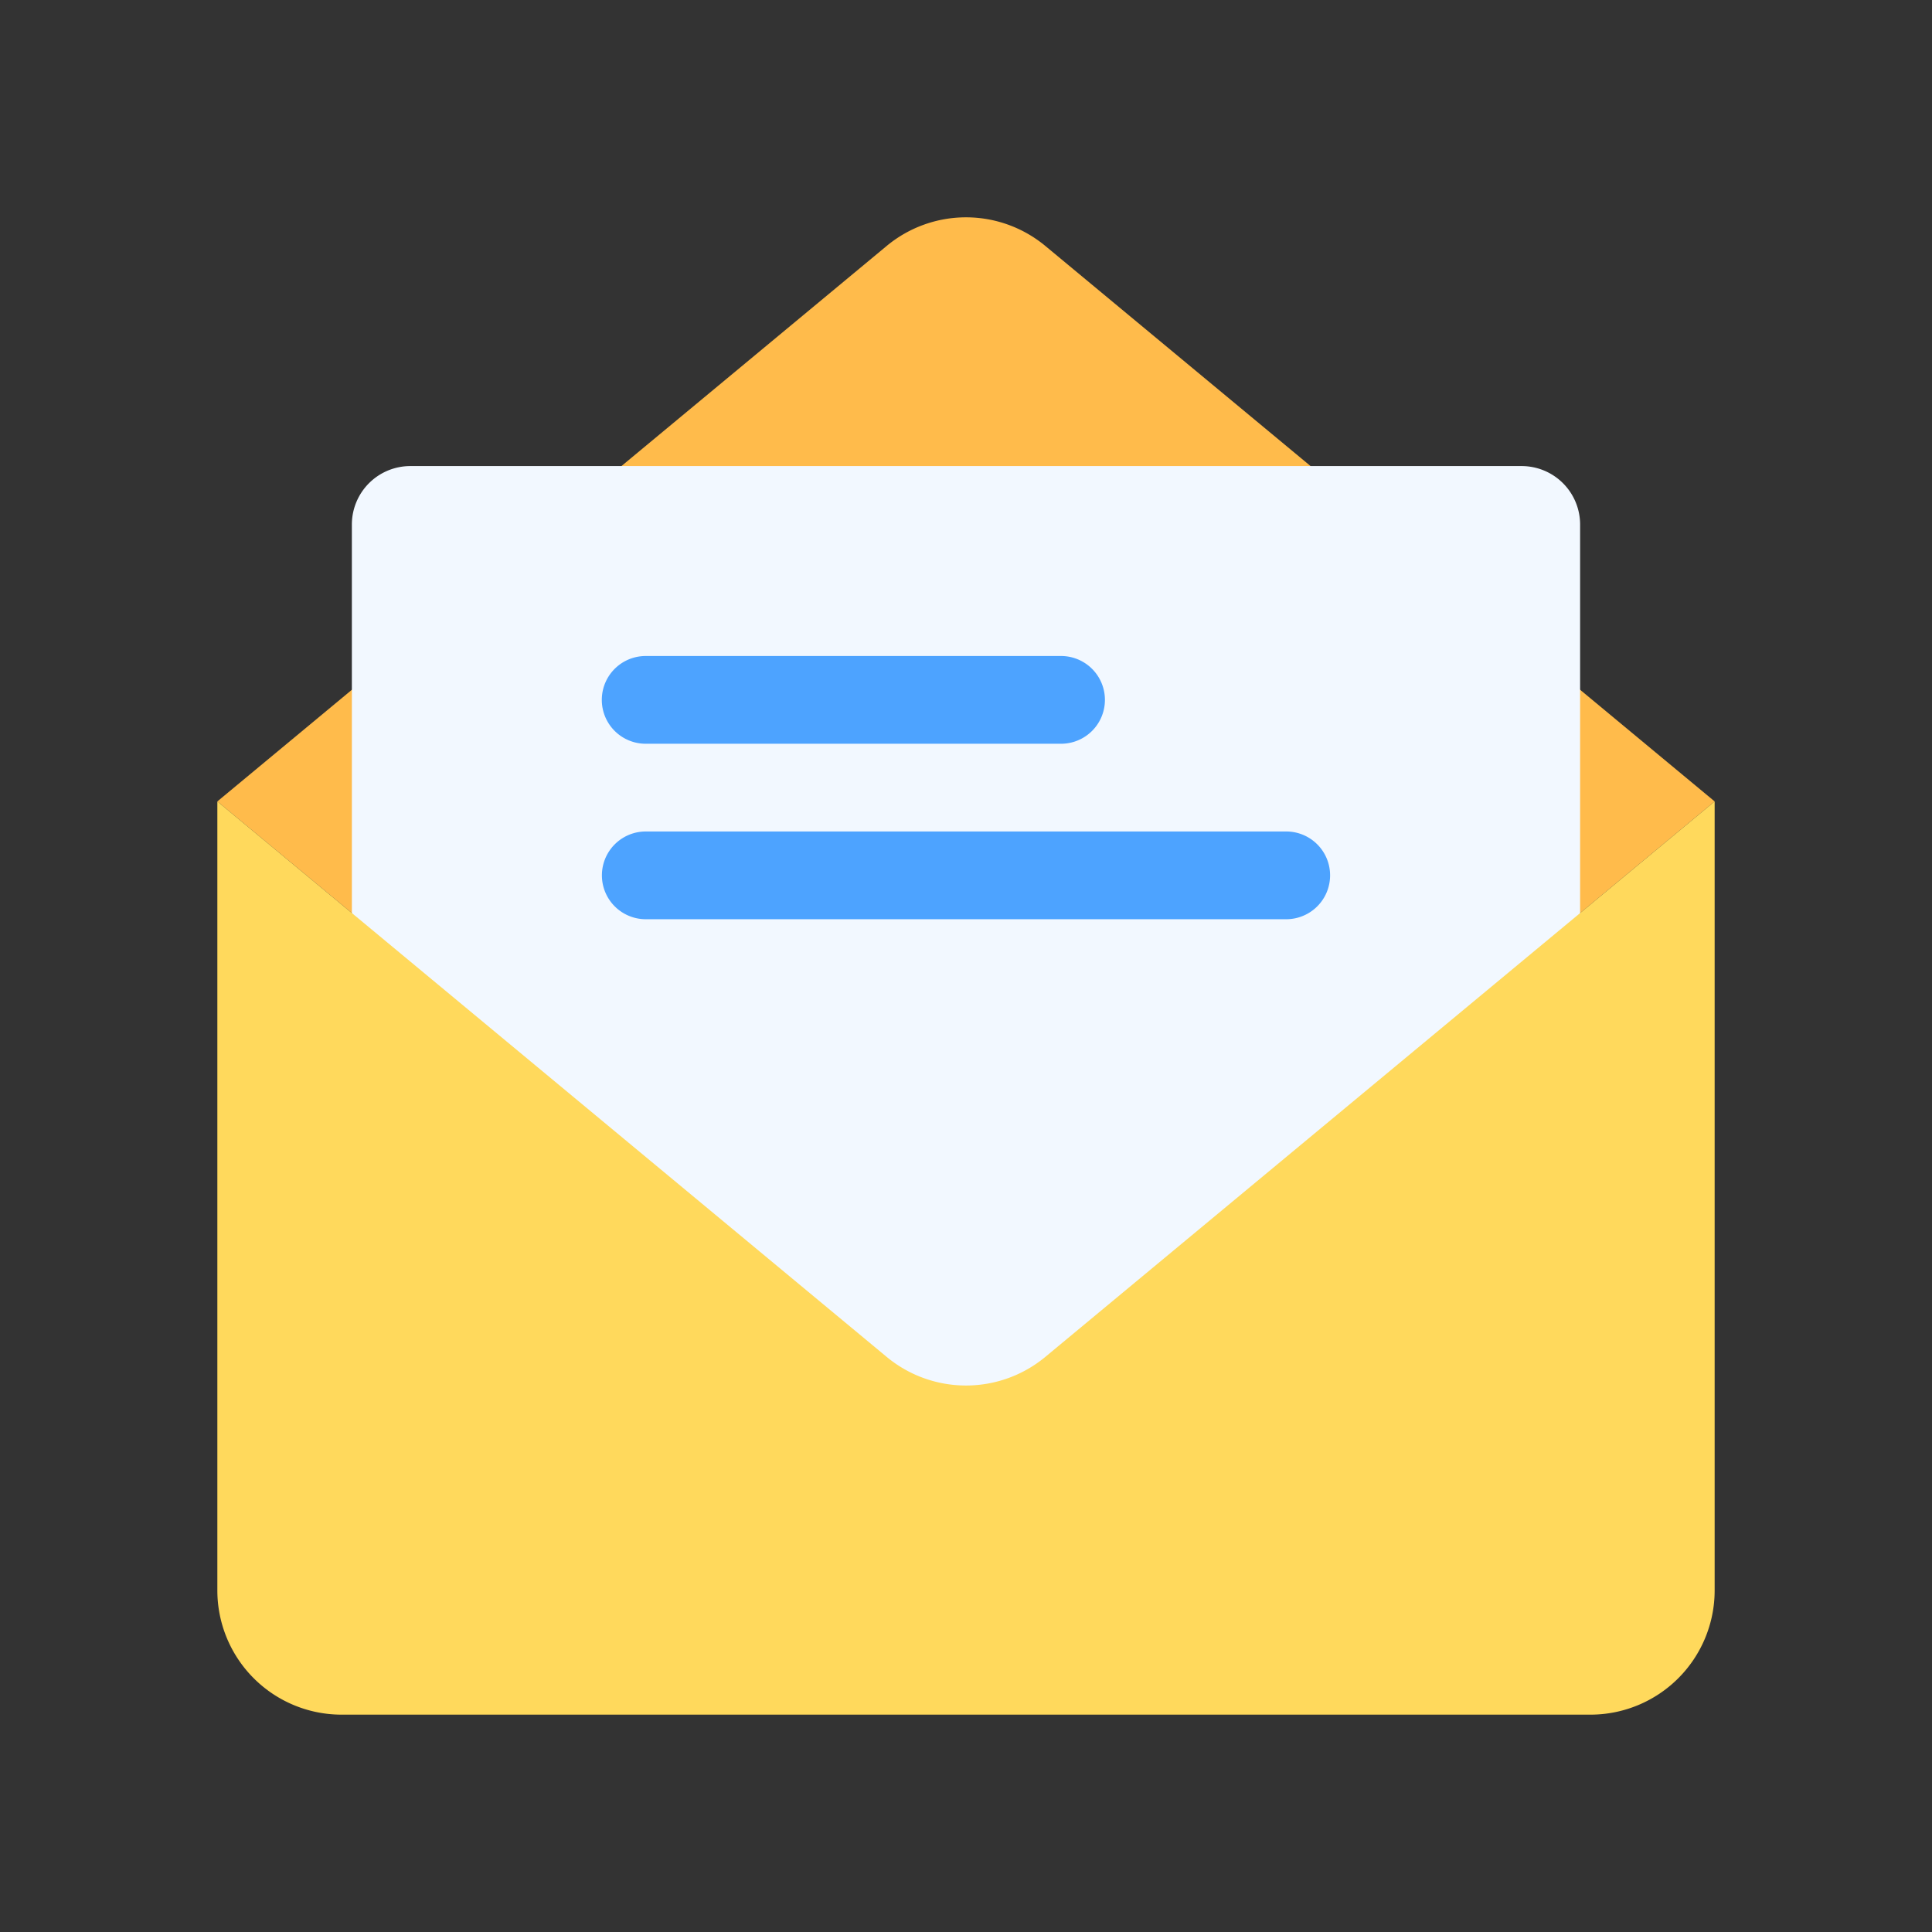 <svg xmlns="http://www.w3.org/2000/svg" width="80" height="80" viewBox="0 0 80 80"><rect x="0" y="0" width="80" height="80" fill="#333333" stroke="none"/><defs><style>.a{fill:#ffbb4b;}.b{fill:#f2f8ff;}.c{fill:#ffd95c;}.d{fill:#4da3ff;}.e{fill:none;}</style></defs><g transform="translate(9 9)"><path class="a" d="M62,24.185l-27.714,23a5.145,5.145,0,0,1-6.572,0L0,24.185l27.714-23a5.145,5.145,0,0,1,6.572,0Z" transform="translate(0 0)"/><path class="b" d="M96.859,104.846v-17.4a2.422,2.422,0,0,0-2.422-2.422H48.422A2.422,2.422,0,0,0,46,87.442v17.4l22.329,18.6a4.844,4.844,0,0,0,6.2,0Z" transform="translate(-40.43 -74.725)"/><path class="c" d="M62,199.723l-27.714,23a5.145,5.145,0,0,1-6.572,0L0,199.723v32.67a5.145,5.145,0,0,0,5.145,5.145H56.855A5.145,5.145,0,0,0,62,232.393Z" transform="translate(0 -175.538)"/><path class="d" d="M150.512,153.633h-17.2a1.816,1.816,0,0,1,0-3.633h17.2a1.816,1.816,0,0,1,0,3.633Z" transform="translate(-115.576 -131.836)"/><path class="d" d="M159.836,213.633h-26.52a1.816,1.816,0,0,1,0-3.633h26.52a1.816,1.816,0,0,1,0,3.633Z" transform="translate(-115.576 -184.57)"/></g><rect class="e" width="80" height="80"/></svg>